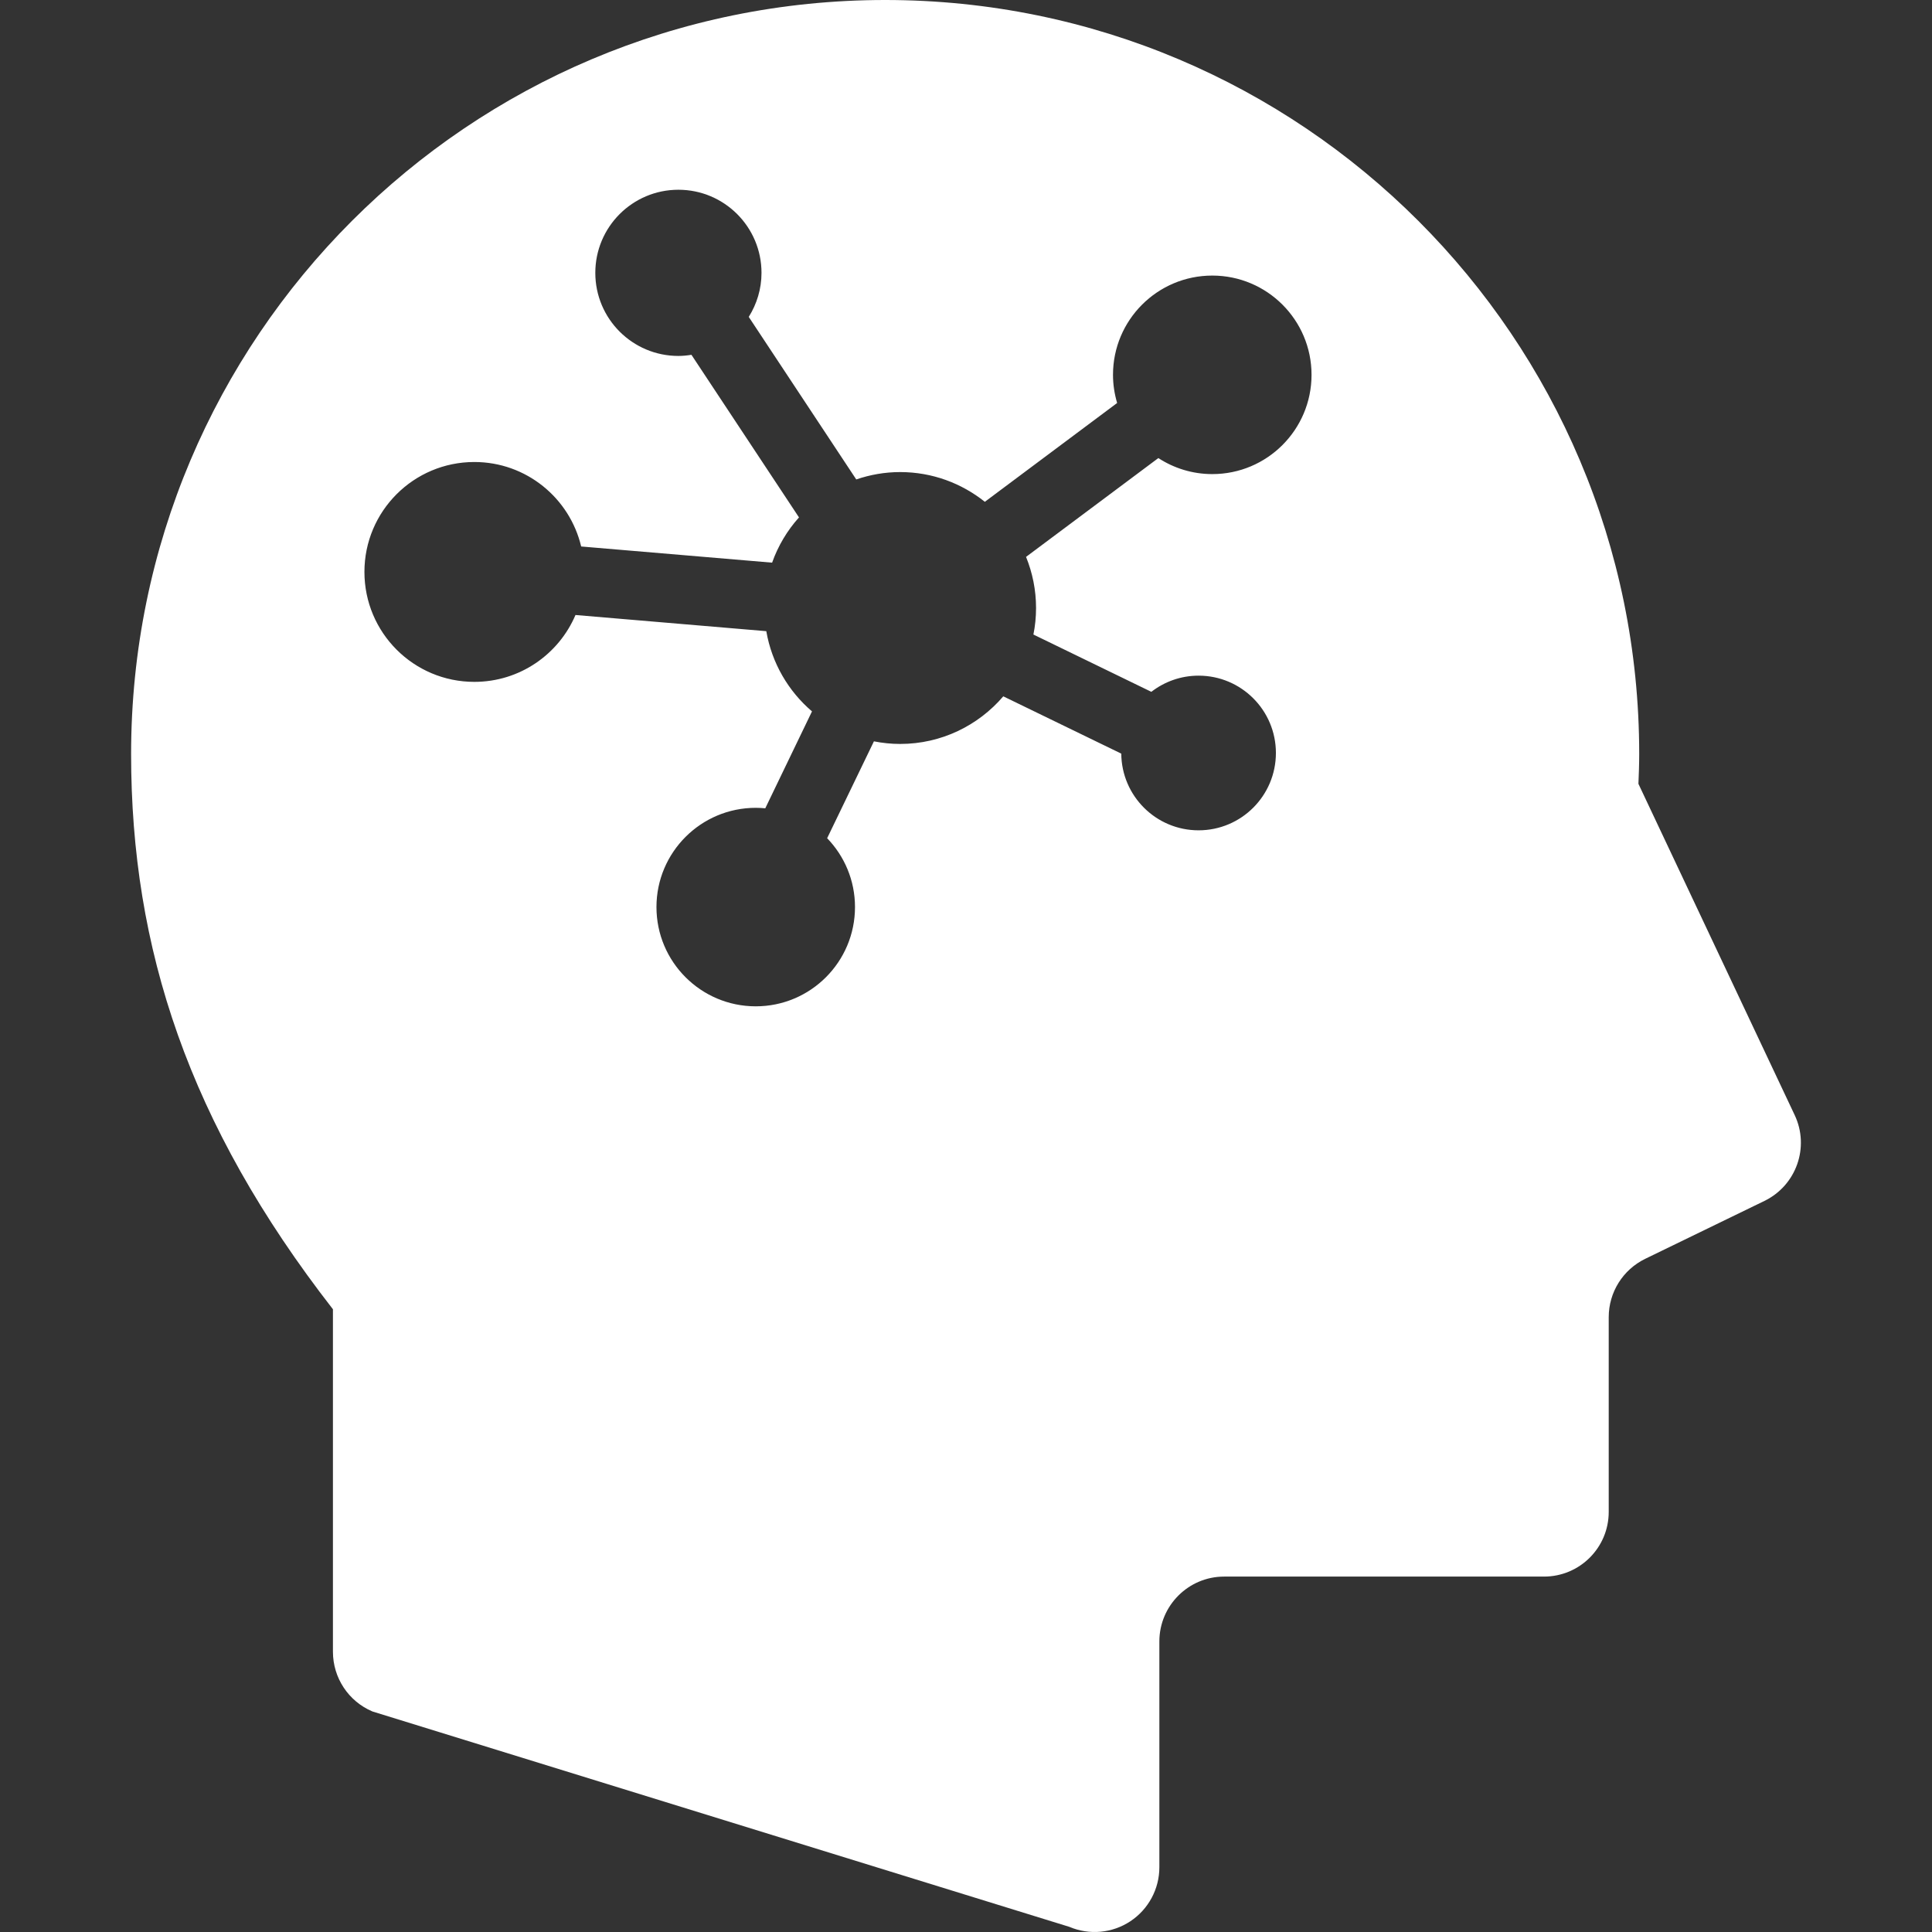 <!--?xml version="1.0" encoding="utf-8"?-->
<!-- Generator: Adobe Illustrator 18.1.1, SVG Export Plug-In . SVG Version: 6.00 Build 0)  -->

<svg version="1.1" id="_x32_" xmlns="http://www.w3.org/2000/svg" xmlns:xlink="http://www.w3.org/1999/xlink" x="0px" y="0px" viewBox="0 0 512 512" style="width: 256px; height: 256px; opacity: 1;" xml:space="preserve">
<rect x="0" y="0" width="512" height="512" fill="#333333" stroke="none"/>
<style type="text/css">
	.st0{fill:#4B4B4B;}
</style>
<g>
	<path class="st0" d="M475.609,295.505L434.2,207.72c0.111-2.619,0.206-5.246,0.206-7.904C434.406,89.476,344.938,0,234.583,0
		C124.212,0,34.744,89.476,34.744,199.816c0,51.503,15.221,97.959,53.488,147.153v90.769c0,6.897,4.11,13.126,10.459,15.816
		l184.681,57.075c5.302,2.254,11.38,1.706,16.174-1.468c4.809-3.182,7.697-8.563,7.697-14.309v-59.86
		c0-9.467,7.698-17.18,17.158-17.18h84.77c9.491,0,17.157-7.682,17.157-17.15v-51.606c0-6.586,3.762-12.586,9.682-15.459
		l31.568-15.332C476.053,314.146,479.624,304.004,475.609,295.505z M321.273,125.64c-5.285,0-10.19-1.572-14.3-4.246l-35.06,26.188
		c1.698,4.182,2.651,8.753,2.651,13.546c0,2.404-0.238,4.753-0.699,7.031l31.251,15.182c3.476-2.682,7.809-4.286,12.522-4.286
		c11.316,0,20.49,9.174,20.49,20.49c0,11.325-9.174,20.498-20.49,20.498c-11.269,0-20.394-9.087-20.49-20.324l-31.267-15.182
		c-6.603,7.714-16.396,12.618-27.331,12.618c-2.38,0-4.698-0.246-6.951-0.691l-12.396,25.673c4.571,4.738,7.38,11.157,7.38,18.244
		c0,14.53-11.777,26.307-26.3,26.307s-26.314-11.777-26.314-26.307c0-14.522,11.792-26.299,26.314-26.299
		c0.842,0,1.683,0.047,2.524,0.127l12.38-25.681c-6.253-5.34-10.65-12.792-12.11-21.26l-50.567-4.285
		c-4.444,10.42-14.761,17.72-26.807,17.72c-16.094,0-29.124-13.046-29.124-29.14c0-16.086,13.03-29.125,29.124-29.125
		c13.761,0,25.268,9.555,28.315,22.387l50.598,4.285c1.588-4.468,4.016-8.531,7.127-11.99l-28.505-43.092
		c-1.127,0.183-2.286,0.302-3.46,0.302c-12.158,0-22.014-9.856-22.014-22.022c0-12.158,9.856-22.022,22.014-22.022
		c12.173,0,22.029,9.864,22.029,22.022c0,4.293-1.254,8.285-3.38,11.674l28.49,43.076c3.65-1.246,7.555-1.953,11.634-1.953
		c8.491,0,16.284,2.96,22.442,7.881l35.061-26.188c-0.698-2.373-1.096-4.864-1.096-7.467c0-14.522,11.777-26.3,26.315-26.3
		c14.522,0,26.299,11.778,26.299,26.3C347.573,113.863,335.796,125.64,321.273,125.64z" style="fill: rgb(255, 255, 255);"></path>
</g>
</svg>
